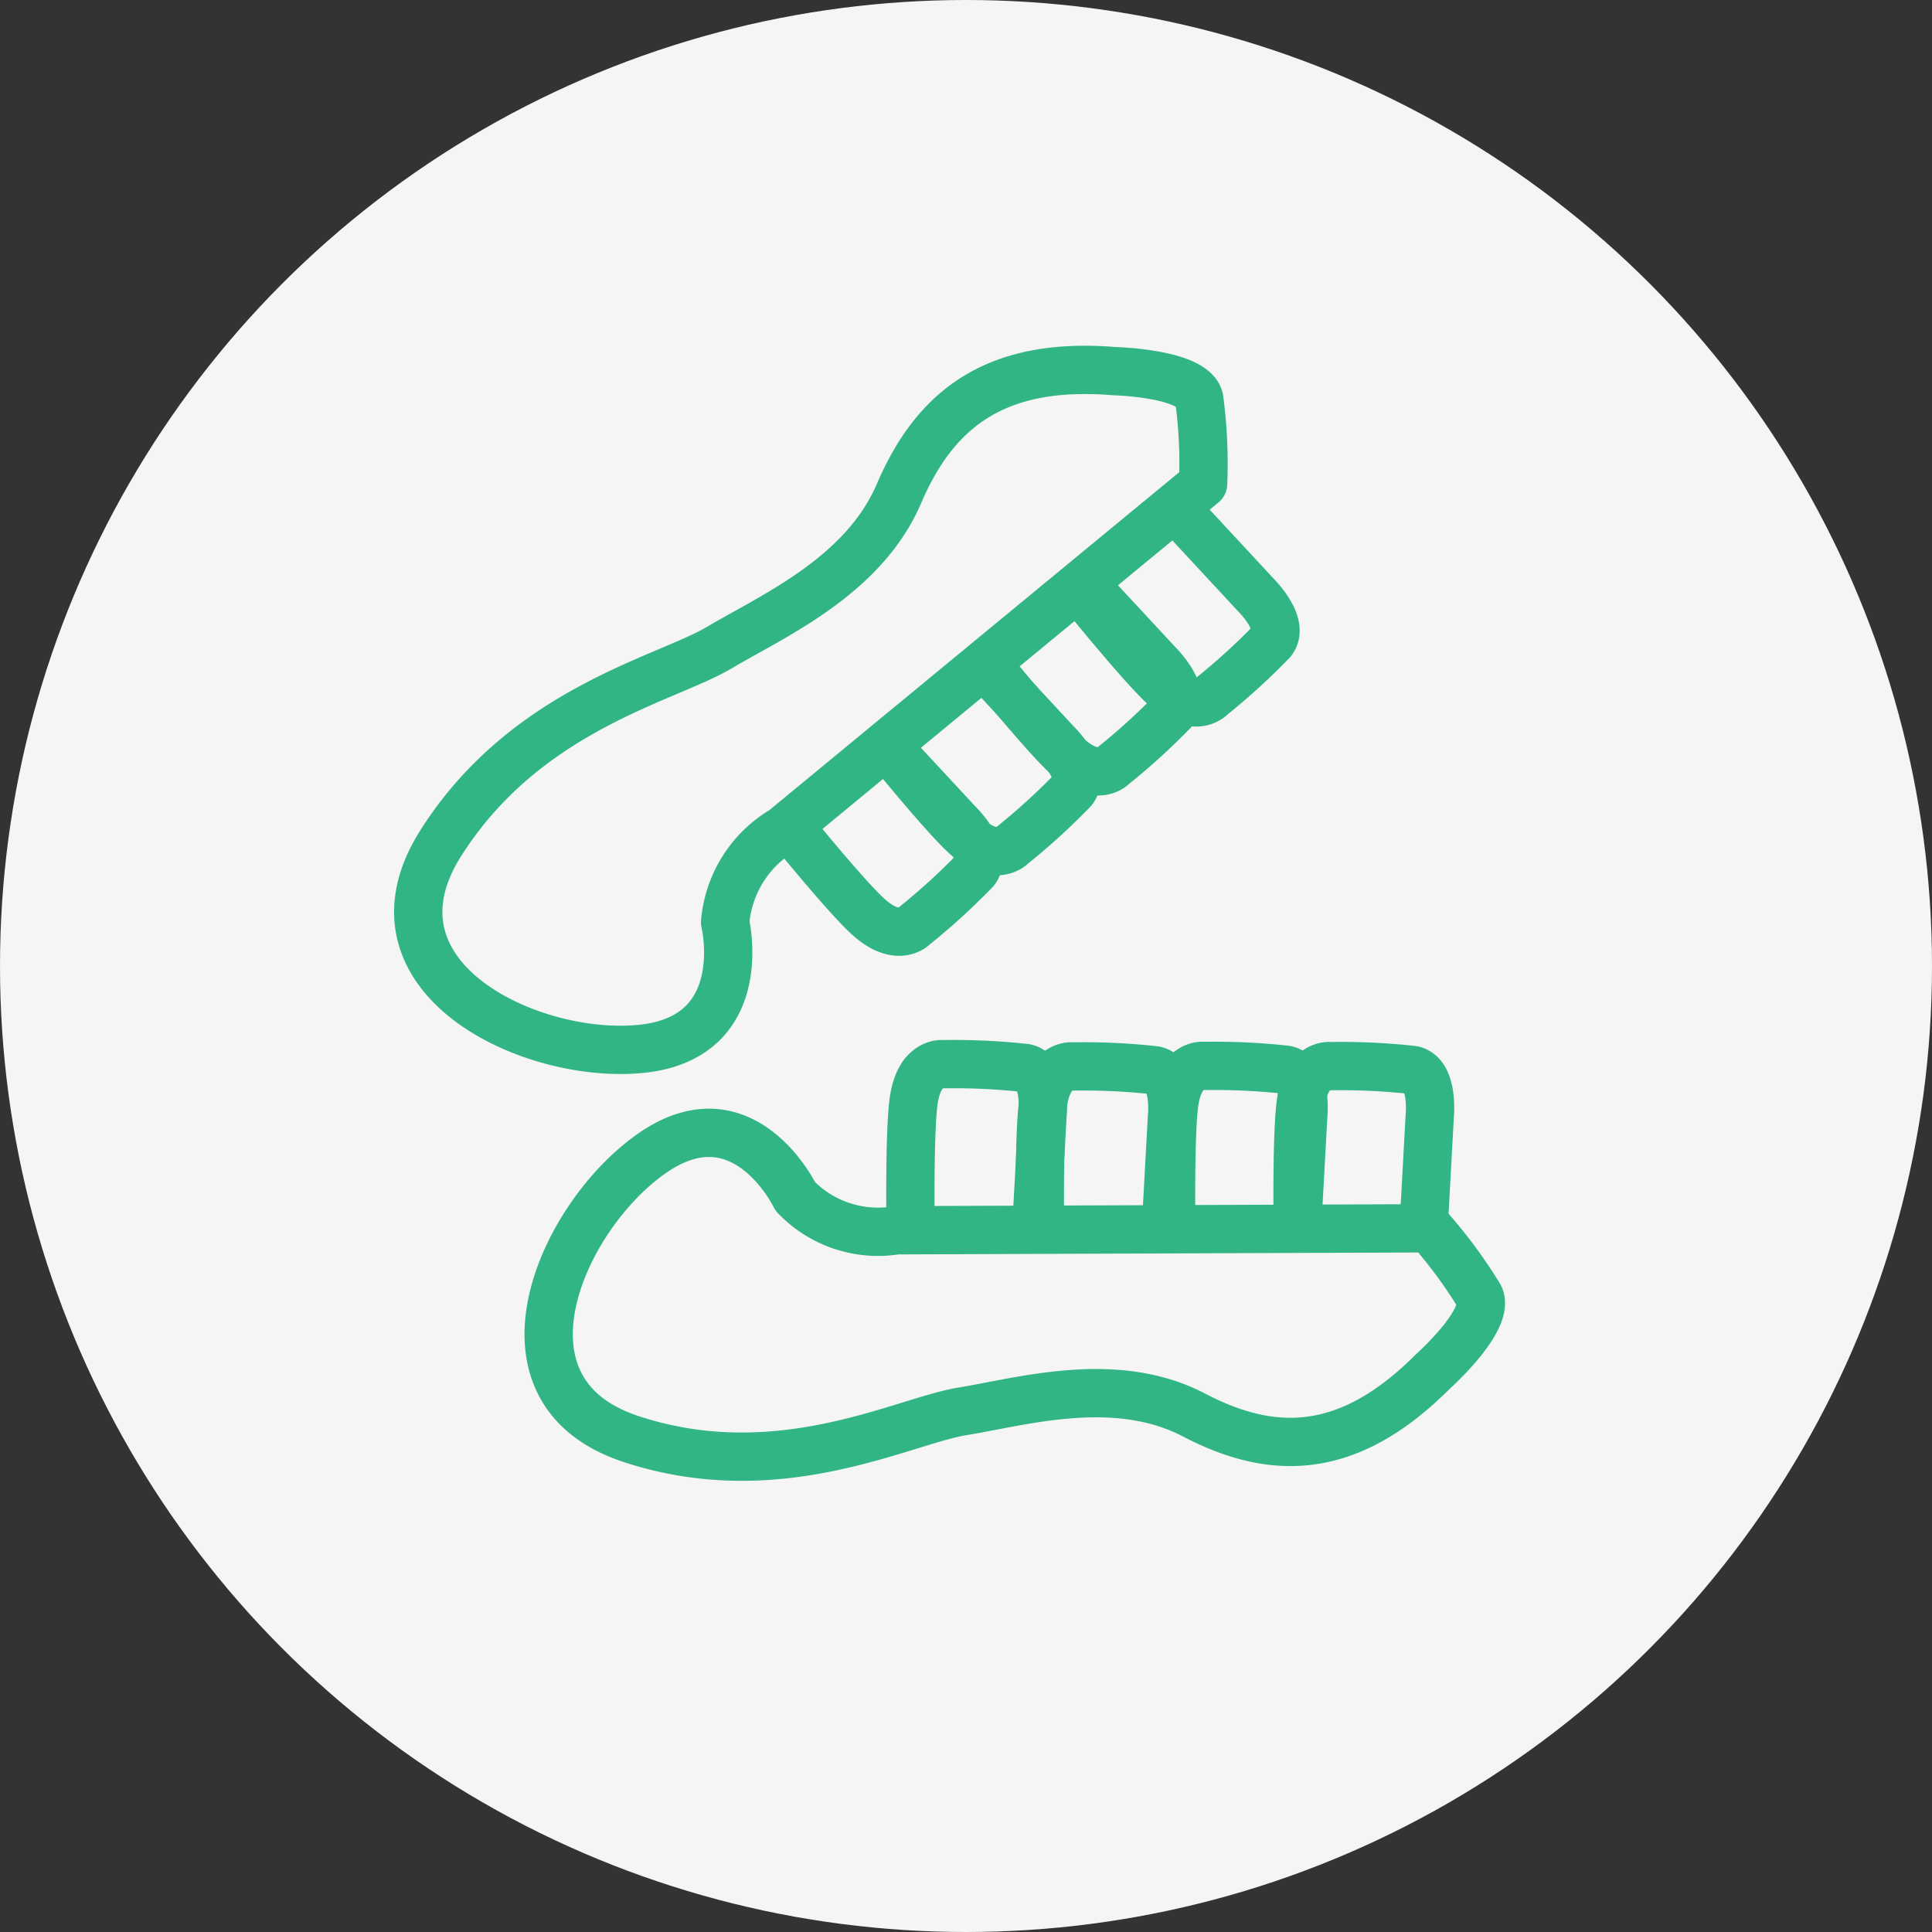 <svg xmlns="http://www.w3.org/2000/svg" width="80" height="80" viewBox="0 0 80 80">
  <rect x="0" y="0" width="80" height="80" fill="#333333" stroke="none"/>
  <g id="グループ_1459" data-name="グループ 1459" transform="translate(-1095 -976)">
    <circle id="楕円形_129" data-name="楕円形 129" cx="40" cy="40" r="40" transform="translate(1095 976)" fill="#f5f5f5"/>
    <g id="グループ_1164" data-name="グループ 1164" transform="translate(1112 992)">
      <g id="グループ_536" data-name="グループ 536" transform="translate(0.319 -0.681)">
        <path id="パス_682" data-name="パス 682" d="M18.208,28.372s1.145,4.744-3.435,5.235S2.912,30.662,6.43,25.1s9.324-6.789,11.533-8.1,5.971-2.945,7.443-6.38,3.926-5.48,8.915-5.071c0,0,3.272.082,3.517,1.145A20.05,20.05,0,0,1,38,10.214L20.609,24.553A4.913,4.913,0,0,0,18.208,28.372Z" transform="translate(-5.501 -5.5)" fill="none" stroke="#32b584" stroke-linecap="round" stroke-linejoin="round" stroke-width="2"/>
        <path id="パス_683" data-name="パス 683" d="M384.757,70.578l2.854,3.077s1.265,1.232.685,1.946a27.065,27.065,0,0,1-2.514,2.291s-.657.722-1.873-.357c-.92-.816-3.277-3.731-3.277-3.731" transform="translate(-352.95 -64.362)" fill="none" stroke="#32b584" stroke-linecap="round" stroke-linejoin="round" stroke-width="2"/>
        <path id="パス_684" data-name="パス 684" d="M329.832,116.348l2.854,3.077s1.265,1.232.685,1.946a27.069,27.069,0,0,1-2.514,2.291s-.657.722-1.873-.357c-.92-.816-3.277-3.731-3.277-3.731" transform="translate(-302.078 -107.277)" fill="none" stroke="#32b584" stroke-linecap="round" stroke-linejoin="round" stroke-width="2"/>
        <path id="パス_685" data-name="パス 685" d="M273.069,163.1l2.854,3.077s1.265,1.232.685,1.946a27.069,27.069,0,0,1-2.514,2.291s-.657.721-1.873-.357c-.92-.816-3.277-3.731-3.277-3.731" transform="translate(-249.504 -150.726)" fill="none" stroke="#32b584" stroke-linecap="round" stroke-linejoin="round" stroke-width="2"/>
        <path id="パス_686" data-name="パス 686" d="M218.126,210.449l2.854,3.077s1.265,1.232.685,1.946a27.069,27.069,0,0,1-2.514,2.291s-.657.721-1.873-.357c-.92-.816-3.277-3.731-3.277-3.731" transform="translate(-198.615 -194.74)" fill="none" stroke="#32b584" stroke-linecap="round" stroke-linejoin="round" stroke-width="2"/>
        <path id="パス_687" data-name="パス 687" d="M87.213,430.8s-2.1-4.381-5.858-1.832-7.087,9.843-.962,11.874,11.263-.735,13.744-1.139,6.335-1.549,9.591.153,6.381,1.708,9.881-1.795c0,0,2.412-2.153,1.932-3.128a20,20,0,0,0-2.076-2.81l-22.057.082A4.735,4.735,0,0,1,87.213,430.8Z" transform="translate(-71.603 -396.581)" fill="none" stroke="#32b584" stroke-linecap="round" stroke-linejoin="round" stroke-width="2"/>
        <path id="パス_688" data-name="パス 688" d="M504.079,401.895l.23-4.191s.186-1.756-.716-1.935a27.077,27.077,0,0,0-3.4-.157s-.967-.135-1.213,1.471c-.186,1.216-.137,4.964-.137,4.964" transform="translate(-462.427 -366.784)" fill="none" stroke="#32b584" stroke-linecap="round" stroke-linejoin="round" stroke-width="2"/>
        <path id="パス_689" data-name="パス 689" d="M432.583,401.775l.23-4.191s.186-1.756-.716-1.935a27.076,27.076,0,0,0-3.4-.157s-.967-.135-1.213,1.471c-.186,1.216-.137,4.964-.137,4.964" transform="translate(-396.169 -366.673)" fill="none" stroke="#32b584" stroke-linecap="round" stroke-linejoin="round" stroke-width="2"/>
        <path id="パス_690" data-name="パス 690" d="M359.049,402.079l.23-4.191s.186-1.756-.716-1.935a27.077,27.077,0,0,0-3.4-.157s-.967-.135-1.213,1.471c-.186,1.216-.137,4.964-.137,4.964" transform="translate(-328.069 -366.955)" fill="none" stroke="#32b584" stroke-linecap="round" stroke-linejoin="round" stroke-width="2"/>
        <path id="パス_691" data-name="パス 691" d="M286.528,400.752l.23-4.191s.186-1.756-.716-1.935a27.081,27.081,0,0,0-3.4-.157s-.967-.135-1.213,1.471c-.186,1.216-.137,4.964-.137,4.964" transform="translate(-260.908 -365.722)" fill="none" stroke="#32b584" stroke-linecap="round" stroke-linejoin="round" stroke-width="2"/>
      </g>
    </g>
  </g>
</svg>
